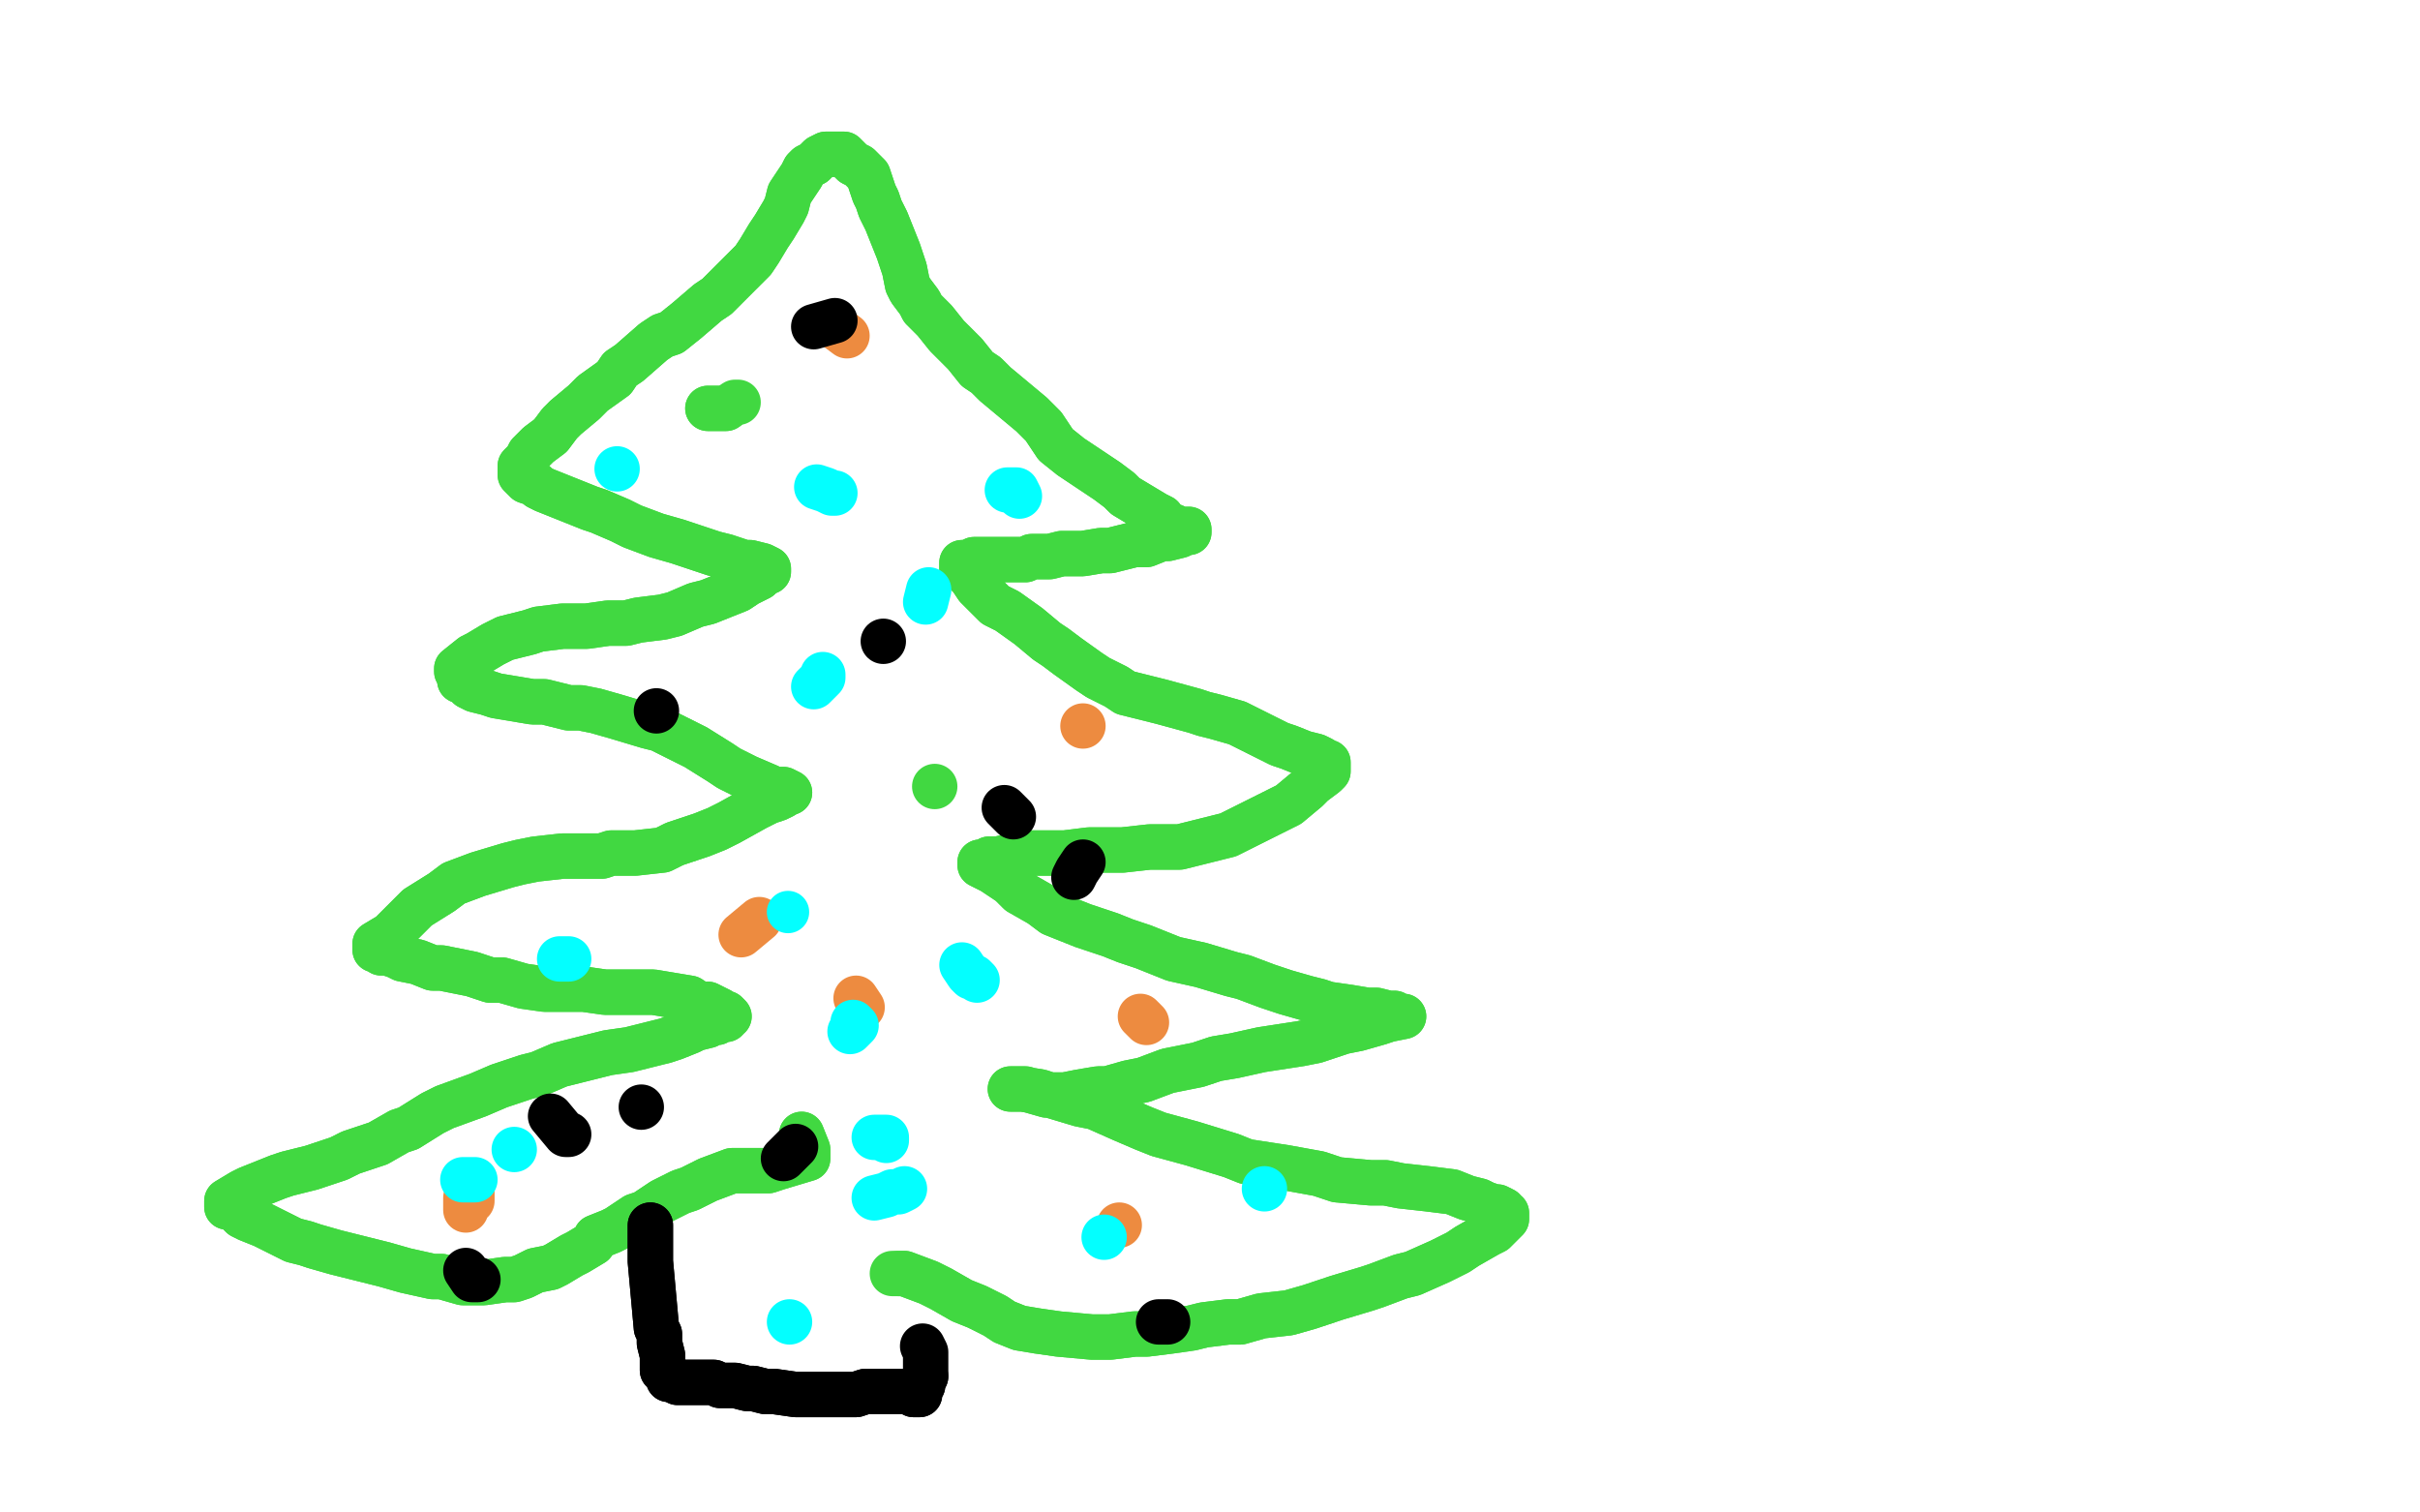<?xml version="1.0" standalone="no"?>
<!DOCTYPE svg PUBLIC "-//W3C//DTD SVG 1.1//EN"
"http://www.w3.org/Graphics/SVG/1.1/DTD/svg11.dtd">

<svg width="800" height="500" version="1.1" xmlns="http://www.w3.org/2000/svg" xmlns:xlink="http://www.w3.org/1999/xlink" style="stroke-antialiasing: false"><desc>This SVG has been created on https://colorillo.com/</desc><rect x='0' y='0' width='800' height='500' style='fill: rgb(255,255,255); stroke-width:0' /><polyline points="265,375 265,375 265,375 267,380 267,380 267,381 267,381 267,383 257,386 254,387 247,387 244,387 242,387 234,390 228,393 225,394 219,397 213,401 210,402 204,406 202,407 197,409 196,411 191,414 189,415 184,418 182,419 177,420 173,422 170,423 167,423 160,424 153,424 146,422 143,422 134,420 127,418 119,416 111,414 104,412 101,411 97,410 93,408 87,405 82,403 80,402 78,400 76,399 76,399 76,399 75,399 75,397 75,397 80,394 82,393 87,391 92,389 95,388 103,386 106,385 112,383 116,381 125,378 132,374 135,373 143,368 147,366 158,362 165,359 174,356 178,355 185,352 189,351 197,349 201,348 208,347 212,346 220,344 223,343 228,341 230,340 234,339 235,338 237,338 238,337 240,337 240,336 241,336 241,336 241,336 240,335 239,335 238,334 234,332 231,332 228,330 222,329 216,328 207,328 203,328 200,328 193,327 184,327 180,327 173,326 166,324 162,324 159,323 156,322 151,321 146,320 143,320 138,318 133,317 131,316 128,315 126,315 125,314 124,314 124,313 124,312 124,312 129,309 132,306 138,300 146,295 150,292 158,289 168,286 172,285 177,284 186,283 190,283 199,283 202,282 210,282 219,281 223,279 232,276 237,274 241,272 250,267 252,266 254,265 257,264 259,263 259,262 260,262 261,262 261,262 261,262 259,261 256,261 254,260 247,257 241,254 238,252 230,247 222,243 218,241 214,240 204,237 197,235 192,234 188,234 180,232 176,232 170,231 164,230 161,229 157,228 155,227 153,225 152,225 152,224 151,222 151,222 151,221 156,217 158,216 163,213 167,211 175,209 178,208 186,207 190,207 194,207 201,206 207,206 211,205 219,204 223,203 230,200 234,199 244,195 247,193 249,192 251,191 252,190 253,189 253,189 254,189 254,188 254,188 252,187 248,186 246,186 240,184 236,183 227,180 224,179 217,177 209,174 205,172 198,169 195,168 185,164 180,162 178,161 177,160 174,159 173,158 172,157 172,156 172,154 174,152 175,150 178,147 182,144 185,140 187,138 193,133 196,130 203,125 205,122 208,120 216,113 219,111 222,110 227,106 234,100 237,98 240,95 245,90 249,86 251,83 254,78 256,75 259,70 260,68 261,64 263,61 265,58 266,56 267,55 269,54 270,53 271,52 273,51 273,51 275,51 276,51 277,51 279,51 279,51 281,53 282,54 284,55 287,58 289,64 290,66 291,69 293,73 295,78 297,83 298,86 299,89 300,94 301,96 304,100 305,102 309,106 313,111 315,113 319,117 323,122 326,124 329,127 335,132 341,137 343,139 345,141 349,147 354,151 360,155 363,157 366,159 370,162 372,164 377,167 382,170 384,171 385,173 388,174 390,175 390,175 392,175 392,175 393,175 393,176 392,176 390,177 386,178 384,178 379,180 375,180 367,182 364,182 358,183 351,183 347,184 341,184 339,185 336,185 332,185 327,185 325,185 322,185 320,186 319,186 318,186 318,186 318,188 319,189 321,191 323,194 325,196 329,200 333,202 340,207 346,212 349,214 353,217 360,222 363,224 369,227 372,229 384,232 395,235 398,236 402,237 409,239 415,242 417,243 423,246 426,247 431,249 435,250 437,251 438,252 439,252 439,253 439,254 439,255 438,256 434,259 432,261 426,266 418,270 410,274 406,276 394,279 390,280 383,280 380,280 371,281 363,281 360,281 352,282 347,282 341,282 338,283 334,283 330,284 328,284 327,284 326,285 325,285 324,285 324,286 324,286 328,288 334,292 337,295 344,299 348,302 358,306 367,309 372,311 378,313 388,317 397,319 407,322 411,323 419,326 425,328 432,330 436,331 439,332 446,333 452,334 455,334 459,335 461,335 462,336 463,336 464,336 464,336 464,336 459,337 456,338 449,340 444,341 435,344 430,345 417,347 408,349 402,350 396,352 386,354 378,357 373,358 366,360 363,360 357,361 352,362 349,362 346,362 339,360 336,360 335,360 335,360 334,360 334,360 336,360 338,360 344,361 347,362 357,365 362,366 371,370 378,373 383,375 394,378 407,382 412,384 425,386 436,388 442,390 453,391 458,391 463,392 472,393 480,394 485,396 489,397 491,398 494,399 495,399 497,400 497,401 498,401 498,403 497,404 496,405 494,407 492,408 485,412 482,414 476,417 467,421 463,422 455,425 452,426 442,429 433,432 426,434 417,435 410,437 406,437 398,438 394,439 387,440 379,441 375,441 367,442 364,442 361,442 350,441 343,440 337,439 332,437 329,435 323,432 318,430 311,426 307,424 299,421 297,421" style="fill: none; stroke: #41d841; stroke-width: 15; stroke-linejoin: round; stroke-linecap: round; stroke-antialiasing: false; stroke-antialias: 0; opacity: 1.0"/>
<polyline points="265,375 265,375 265,375 267,380 267,380 267,381 267,383 257,386 254,387 247,387 244,387 242,387 234,390 228,393 225,394 219,397 213,401 210,402 204,406 202,407 197,409 196,411 191,414 189,415 184,418 182,419 177,420 173,422 170,423 167,423 160,424 153,424 146,422 143,422 134,420 127,418 119,416 111,414 104,412 101,411 97,410 93,408 87,405 82,403 80,402 78,400 76,399 76,399 76,399 75,399 75,397 75,397 80,394 82,393 87,391 92,389 95,388 103,386 106,385 112,383 116,381 125,378 132,374 135,373 143,368 147,366 158,362 165,359 174,356 178,355 185,352 189,351 197,349 201,348 208,347 212,346 220,344 223,343 228,341 230,340 234,339 235,338 237,338 238,337 240,337 240,336 241,336 241,336 241,336 240,335 239,335 238,334 234,332 231,332 228,330 222,329 216,328 207,328 203,328 200,328 193,327 184,327 180,327 173,326 166,324 162,324 159,323 156,322 151,321 146,320 143,320 138,318 133,317 131,316 128,315 126,315 125,314 124,314 124,313 124,312 124,312 129,309 132,306 138,300 146,295 150,292 158,289 168,286 172,285 177,284 186,283 190,283 199,283 202,282 210,282 219,281 223,279 232,276 237,274 241,272 250,267 252,266 254,265 257,264 259,263 259,262 260,262 261,262 261,262 261,262 259,261 256,261 254,260 247,257 241,254 238,252 230,247 222,243 218,241 214,240 204,237 197,235 192,234 188,234 180,232 176,232 170,231 164,230 161,229 157,228 155,227 153,225 152,225 152,224 151,222 151,222 151,221 156,217 158,216 163,213 167,211 175,209 178,208 186,207 190,207 194,207 201,206 207,206 211,205 219,204 223,203 230,200 234,199 244,195 247,193 249,192 251,191 252,190 253,189 253,189 254,189 254,188 254,188 252,187 248,186 246,186 240,184 236,183 227,180 224,179 217,177 209,174 205,172 198,169 195,168 185,164 180,162 178,161 177,160 174,159 173,158 172,157 172,156 172,154 174,152 175,150 178,147 182,144 185,140 187,138 193,133 196,130 203,125 205,122 208,120 216,113 219,111 222,110 227,106 234,100 237,98 240,95 245,90 249,86 251,83 254,78 256,75 259,70 260,68 261,64 263,61 265,58 266,56 267,55 269,54 270,53 271,52 273,51 273,51 275,51 276,51 277,51 279,51 279,51 281,53 282,54 284,55 287,58 289,64 290,66 291,69 293,73 295,78 297,83 298,86 299,89 300,94 301,96 304,100 305,102 309,106 313,111 315,113 319,117 323,122 326,124 329,127 335,132 341,137 343,139 345,141 349,147 354,151 360,155 363,157 366,159 370,162 372,164 377,167 382,170 384,171 385,173 388,174 390,175 390,175 392,175 392,175 393,175 393,176 392,176 390,177 386,178 384,178 379,180 375,180 367,182 364,182 358,183 351,183 347,184 341,184 339,185 336,185 332,185 327,185 325,185 322,185 320,186 319,186 318,186 318,186 318,188 319,189 321,191 323,194 325,196 329,200 333,202 340,207 346,212 349,214 353,217 360,222 363,224 369,227 372,229 384,232 395,235 398,236 402,237 409,239 415,242 417,243 423,246 426,247 431,249 435,250 437,251 438,252 439,252 439,253 439,254 439,255 438,256 434,259 432,261 426,266 418,270 410,274 406,276 394,279 390,280 383,280 380,280 371,281 363,281 360,281 352,282 347,282 341,282 338,283 334,283 330,284 328,284 327,284 326,285 325,285 324,285 324,286 324,286 328,288 334,292 337,295 344,299 348,302 358,306 367,309 372,311 378,313 388,317 397,319 407,322 411,323 419,326 425,328 432,330 436,331 439,332 446,333 452,334 455,334 459,335 461,335 462,336 463,336 464,336 464,336 464,336 459,337 456,338 449,340 444,341 435,344 430,345 417,347 408,349 402,350 396,352 386,354 378,357 373,358 366,360 363,360 357,361 352,362 349,362 346,362 339,360 336,360 335,360 335,360 334,360 334,360 336,360 338,360 344,361 347,362 357,365 362,366 371,370 378,373 383,375 394,378 407,382 412,384 425,386 436,388 442,390 453,391 458,391 463,392 472,393 480,394 485,396 489,397 491,398 494,399 495,399 497,400 497,401 498,401 498,403 497,404 496,405 494,407 492,408 485,412 482,414 476,417 467,421 463,422 455,425 452,426 442,429 433,432 426,434 417,435 410,437 406,437 398,438 394,439 387,440 379,441 375,441 367,442 364,442 361,442 350,441 343,440 337,439 332,437 329,435 323,432 318,430 311,426 307,424 299,421 297,421 295,421" style="fill: none; stroke: #41d841; stroke-width: 15; stroke-linejoin: round; stroke-linecap: round; stroke-antialiasing: false; stroke-antialias: 0; opacity: 1.0"/>
<polyline points="215,405 215,405 215,405 215,411 215,414 215,417 217,439 218,441 218,444 219,448 219,451 219,453 220,453 221,455 221,456 222,456 224,457 224,457 225,457 226,457 227,457 229,457 230,457 231,457 234,457 236,457 238,458 243,458 247,459 249,459 253,460 256,460 263,461 271,461 273,461 280,461 283,461 286,460 291,460 294,460 296,460 297,460 298,460 300,460 301,460 302,461 302,461 303,461 303,461 303,461 304,461 304,460 304,459 304,459 305,458 305,457 306,455" style="fill: none; stroke: #000000; stroke-width: 15; stroke-linejoin: round; stroke-linecap: round; stroke-antialiasing: false; stroke-antialias: 0; opacity: 1.0"/>
<polyline points="215,405 215,405 215,411 215,414 215,417 217,439 218,441 218,444 219,448 219,451 219,453 220,453 221,455 221,456 222,456 224,457 224,457 225,457 226,457 227,457 229,457 230,457 231,457 234,457 236,457 238,458 243,458 247,459 249,459 253,460 256,460 263,461 271,461 273,461 280,461 283,461 286,460 291,460 294,460 296,460 297,460 298,460 300,460 301,460 302,461 302,461 303,461 303,461 303,461 304,461 304,460 304,459 304,459 305,458 305,457 306,455 306,449 306,447 305,445" style="fill: none; stroke: #000000; stroke-width: 15; stroke-linejoin: round; stroke-linecap: round; stroke-antialiasing: false; stroke-antialias: 0; opacity: 1.0"/>
<polyline points="234,135 234,135 234,135 238,135 238,135 239,135 239,135 240,135 240,135" style="fill: none; stroke: #41d841; stroke-width: 15; stroke-linejoin: round; stroke-linecap: round; stroke-antialiasing: false; stroke-antialias: 0; opacity: 1.0"/>
<polyline points="234,135 234,135 234,135 238,135 238,135 239,135 239,135 240,135 243,133 243,133 244,133 244,133" style="fill: none; stroke: #41d841; stroke-width: 15; stroke-linejoin: round; stroke-linecap: round; stroke-antialiasing: false; stroke-antialias: 0; opacity: 1.0"/>
<polyline points="309,260 309,260 309,260" style="fill: none; stroke: #41d841; stroke-width: 15; stroke-linejoin: round; stroke-linecap: round; stroke-antialiasing: false; stroke-antialias: 0; opacity: 1.0"/>
<polyline points="251,304 251,304 251,304 245,309 245,309" style="fill: none; stroke: #ed8b40; stroke-width: 15; stroke-linejoin: round; stroke-linecap: round; stroke-antialiasing: false; stroke-antialias: 0; opacity: 1.0"/>
<polyline points="379,338 377,336 377,336 377,336 377,336 377,336 377,336 377,336 377,336" style="fill: none; stroke: #ed8b40; stroke-width: 15; stroke-linejoin: round; stroke-linecap: round; stroke-antialiasing: false; stroke-antialias: 0; opacity: 1.0"/>
<polyline points="358,240 358,240 358,240" style="fill: none; stroke: #ed8b40; stroke-width: 15; stroke-linejoin: round; stroke-linecap: round; stroke-antialiasing: false; stroke-antialias: 0; opacity: 1.0"/>
<polyline points="276,108 280,111 280,111" style="fill: none; stroke: #ed8b40; stroke-width: 15; stroke-linejoin: round; stroke-linecap: round; stroke-antialiasing: false; stroke-antialias: 0; opacity: 1.0"/>
<polyline points="154,400 154,396 154,396 155,395 155,395 156,395 156,395 156,394 156,394 156,397 156,397" style="fill: none; stroke: #ed8b40; stroke-width: 15; stroke-linejoin: round; stroke-linecap: round; stroke-antialiasing: false; stroke-antialias: 0; opacity: 1.0"/>
<polyline points="370,405 370,405 370,405" style="fill: none; stroke: #ed8b40; stroke-width: 15; stroke-linejoin: round; stroke-linecap: round; stroke-antialiasing: false; stroke-antialias: 0; opacity: 1.0"/>
<polyline points="283,330 285,333 285,333" style="fill: none; stroke: #ed8b40; stroke-width: 15; stroke-linejoin: round; stroke-linecap: round; stroke-antialiasing: false; stroke-antialias: 0; opacity: 1.0"/>
<polyline points="204,155 204,155 204,155" style="fill: none; stroke: #03ffff; stroke-width: 15; stroke-linejoin: round; stroke-linecap: round; stroke-antialiasing: false; stroke-antialias: 0; opacity: 1.0"/>
<polyline points="269,227 272,224 272,224 272,223 272,223 272,223 272,223" style="fill: none; stroke: #03ffff; stroke-width: 15; stroke-linejoin: round; stroke-linecap: round; stroke-antialiasing: false; stroke-antialias: 0; opacity: 1.0"/>
<polyline points="333,162 336,162 336,162 337,164 337,164" style="fill: none; stroke: #03ffff; stroke-width: 15; stroke-linejoin: round; stroke-linecap: round; stroke-antialiasing: false; stroke-antialias: 0; opacity: 1.0"/>
<polyline points="318,319 320,322 320,322 321,323 321,323 322,323 322,323 323,324 323,324" style="fill: none; stroke: #03ffff; stroke-width: 15; stroke-linejoin: round; stroke-linecap: round; stroke-antialiasing: false; stroke-antialias: 0; opacity: 1.0"/>
<polyline points="170,380 170,380 170,380" style="fill: none; stroke: #03ffff; stroke-width: 15; stroke-linejoin: round; stroke-linecap: round; stroke-antialiasing: false; stroke-antialias: 0; opacity: 1.0"/>
<polyline points="185,317 185,317 185,317 188,317 188,317 188,317 188,317" style="fill: none; stroke: #03ffff; stroke-width: 15; stroke-linejoin: round; stroke-linecap: round; stroke-antialiasing: false; stroke-antialias: 0; opacity: 1.0"/>
<polyline points="365,409 365,409 365,409" style="fill: none; stroke: #03ffff; stroke-width: 15; stroke-linejoin: round; stroke-linecap: round; stroke-antialiasing: false; stroke-antialias: 0; opacity: 1.0"/>
<polyline points="418,393 418,393 418,393" style="fill: none; stroke: #03ffff; stroke-width: 15; stroke-linejoin: round; stroke-linecap: round; stroke-antialiasing: false; stroke-antialias: 0; opacity: 1.0"/>
<polyline points="289,396 293,395 293,395 295,394 295,394 297,394 297,394 299,393 299,393 299,393 299,393" style="fill: none; stroke: #03ffff; stroke-width: 15; stroke-linejoin: round; stroke-linecap: round; stroke-antialiasing: false; stroke-antialias: 0; opacity: 1.0"/>
<polyline points="281,341 283,339 283,339 283,339 283,339 283,339 283,339 282,338 282,338" style="fill: none; stroke: #03ffff; stroke-width: 15; stroke-linejoin: round; stroke-linecap: round; stroke-antialiasing: false; stroke-antialias: 0; opacity: 1.0"/>
<polyline points="270,161 273,162 273,162 275,163 275,163 275,163 275,163 276,163 276,163" style="fill: none; stroke: #03ffff; stroke-width: 15; stroke-linejoin: round; stroke-linecap: round; stroke-antialiasing: false; stroke-antialias: 0; opacity: 1.0"/>
<polyline points="307,195 307,195 307,195 306,199 306,199" style="fill: none; stroke: #03ffff; stroke-width: 15; stroke-linejoin: round; stroke-linecap: round; stroke-antialiasing: false; stroke-antialias: 0; opacity: 1.0"/>
<circle cx="260.5" cy="301.5" r="7" style="fill: #03ffff; stroke-antialiasing: false; stroke-antialias: 0; opacity: 1.0"/>
<polyline points="153,390 156,390 156,390 157,390 157,390 157,390 157,390 157,390 157,390" style="fill: none; stroke: #03ffff; stroke-width: 15; stroke-linejoin: round; stroke-linecap: round; stroke-antialiasing: false; stroke-antialias: 0; opacity: 1.0"/>
<polyline points="289,376 291,376 291,376 293,376 293,376 293,377 293,377" style="fill: none; stroke: #03ffff; stroke-width: 15; stroke-linejoin: round; stroke-linecap: round; stroke-antialiasing: false; stroke-antialias: 0; opacity: 1.0"/>
<polyline points="261,437 261,437 261,437" style="fill: none; stroke: #03ffff; stroke-width: 15; stroke-linejoin: round; stroke-linecap: round; stroke-antialiasing: false; stroke-antialias: 0; opacity: 1.0"/>
<polyline points="182,369 187,375 187,375 188,375 188,375" style="fill: none; stroke: #000000; stroke-width: 15; stroke-linejoin: round; stroke-linecap: round; stroke-antialiasing: false; stroke-antialias: 0; opacity: 1.0"/>
<polyline points="259,383 263,379 263,379" style="fill: none; stroke: #000000; stroke-width: 15; stroke-linejoin: round; stroke-linecap: round; stroke-antialiasing: false; stroke-antialias: 0; opacity: 1.0"/>
<polyline points="383,437 386,437 386,437 386,437 386,437" style="fill: none; stroke: #000000; stroke-width: 15; stroke-linejoin: round; stroke-linecap: round; stroke-antialiasing: false; stroke-antialias: 0; opacity: 1.0"/>
<polyline points="292,212 292,212 292,212" style="fill: none; stroke: #000000; stroke-width: 15; stroke-linejoin: round; stroke-linecap: round; stroke-antialiasing: false; stroke-antialias: 0; opacity: 1.0"/>
<polyline points="276,106 269,108 269,108" style="fill: none; stroke: #000000; stroke-width: 15; stroke-linejoin: round; stroke-linecap: round; stroke-antialiasing: false; stroke-antialias: 0; opacity: 1.0"/>
<polyline points="217,235 217,235 217,235" style="fill: none; stroke: #000000; stroke-width: 15; stroke-linejoin: round; stroke-linecap: round; stroke-antialiasing: false; stroke-antialias: 0; opacity: 1.0"/>
<polyline points="332,267 335,270 335,270" style="fill: none; stroke: #000000; stroke-width: 15; stroke-linejoin: round; stroke-linecap: round; stroke-antialiasing: false; stroke-antialias: 0; opacity: 1.0"/>
<polyline points="358,285 356,288 356,288 355,290 355,290" style="fill: none; stroke: #000000; stroke-width: 15; stroke-linejoin: round; stroke-linecap: round; stroke-antialiasing: false; stroke-antialias: 0; opacity: 1.0"/>
<polyline points="212,366 212,366 212,366" style="fill: none; stroke: #000000; stroke-width: 15; stroke-linejoin: round; stroke-linecap: round; stroke-antialiasing: false; stroke-antialias: 0; opacity: 1.0"/>
<polyline points="154,420 156,423 156,423 158,423 158,423 158,423 158,423 158,423 158,423" style="fill: none; stroke: #000000; stroke-width: 15; stroke-linejoin: round; stroke-linecap: round; stroke-antialiasing: false; stroke-antialias: 0; opacity: 1.0"/>
</svg>
